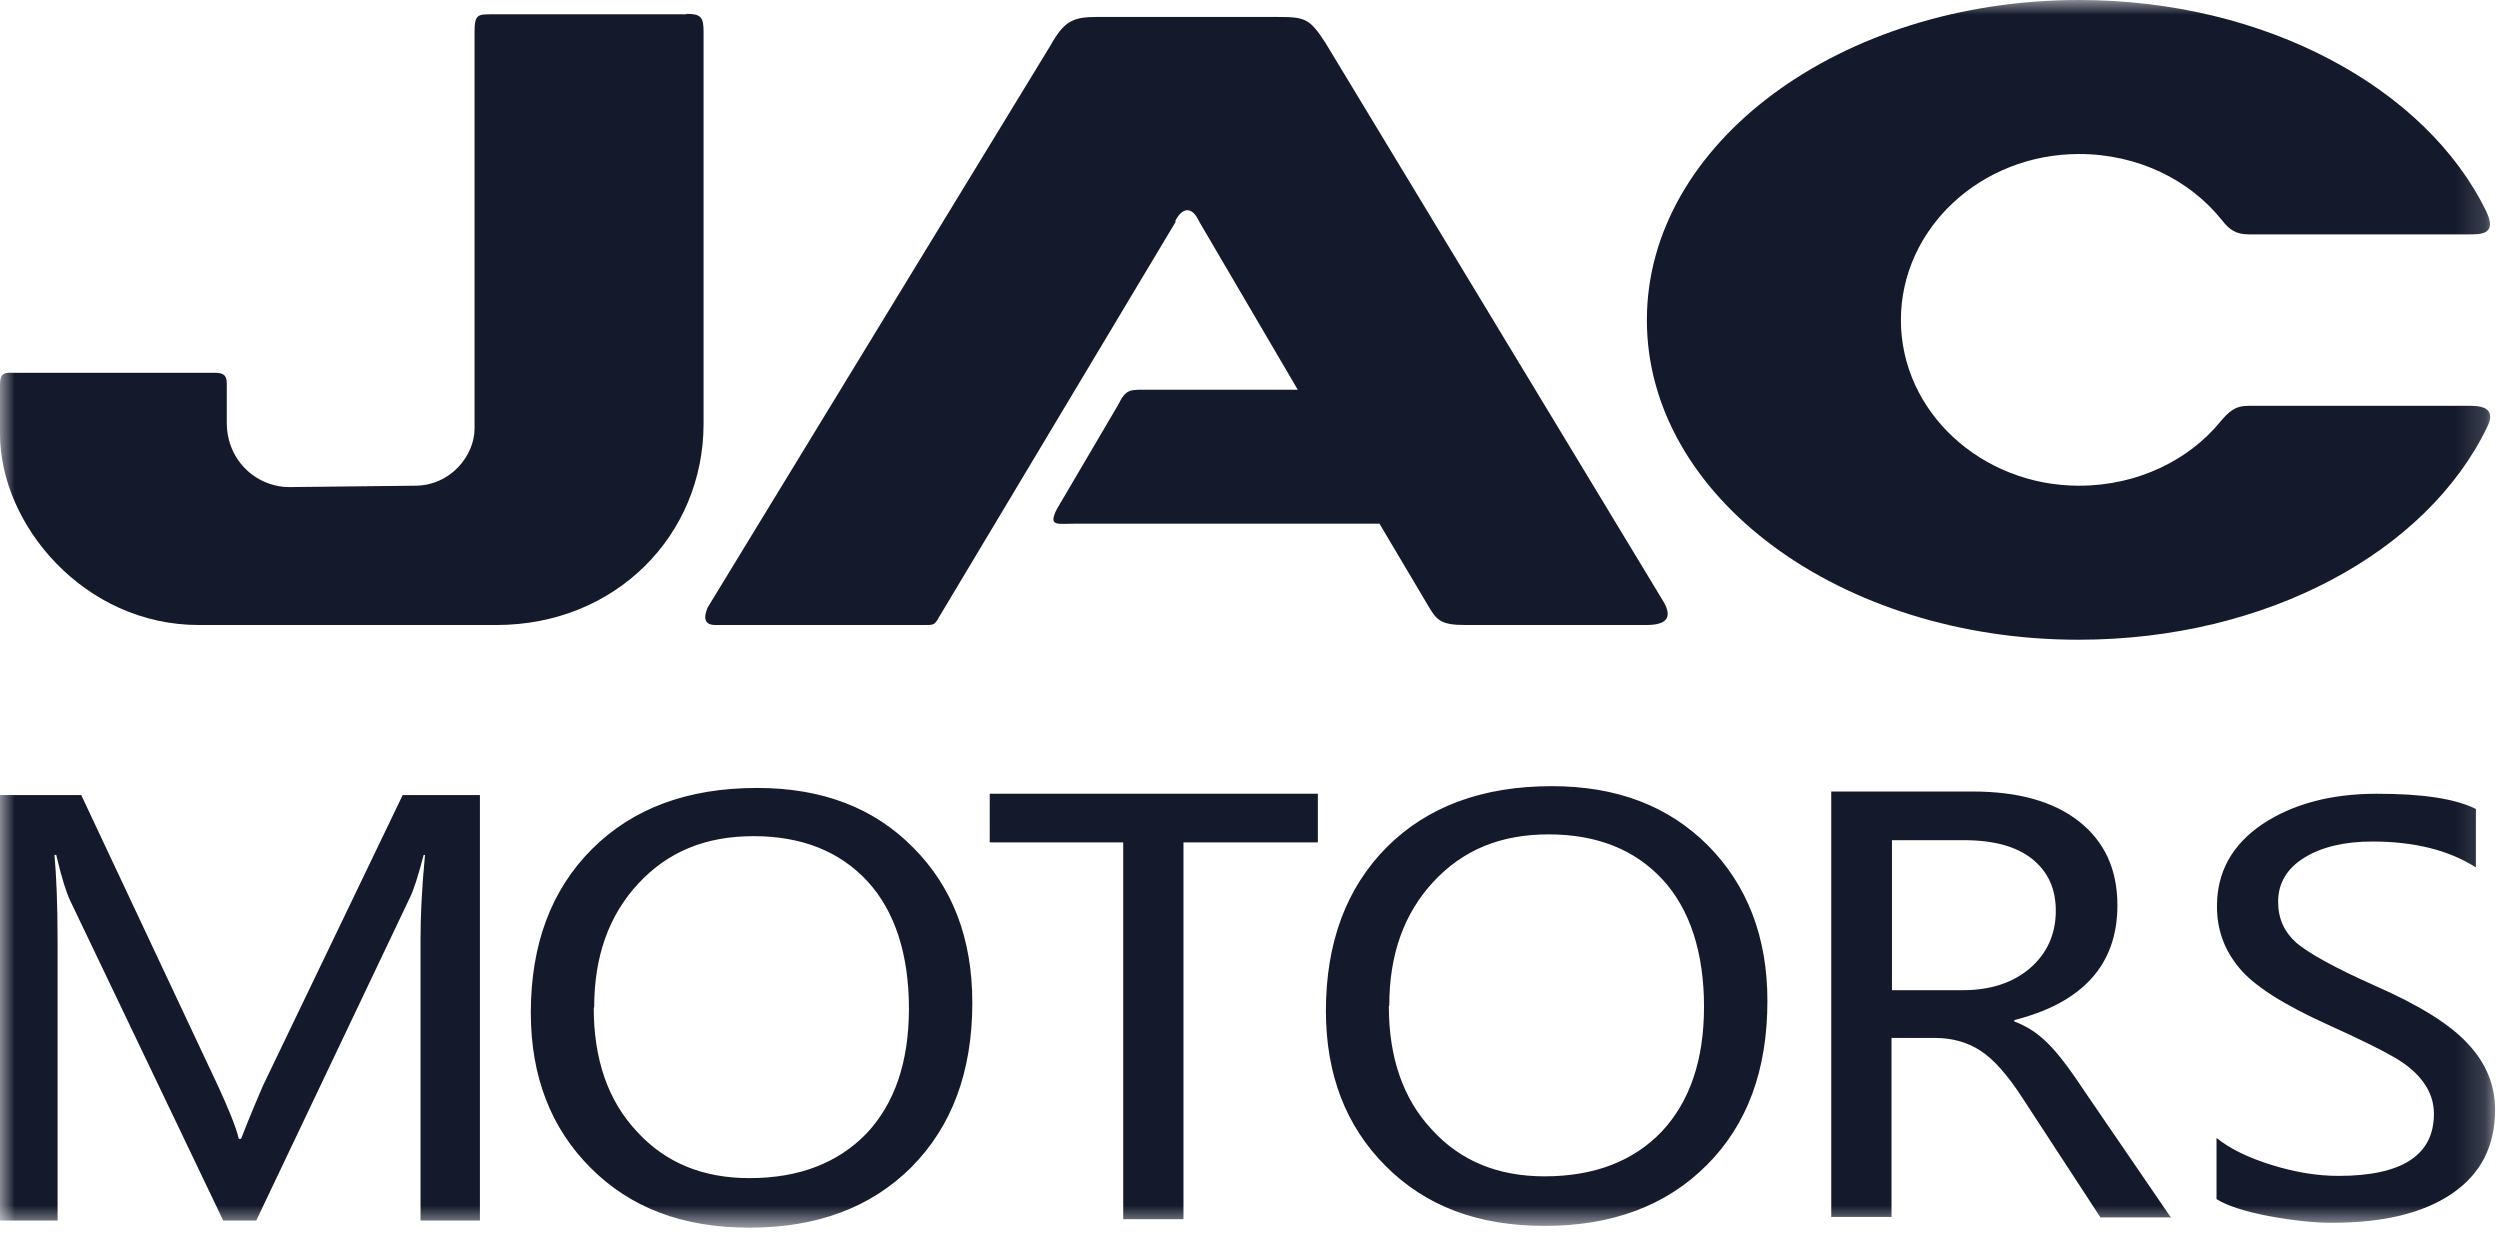 <?xml version="1.0" encoding="UTF-8"?> <svg xmlns="http://www.w3.org/2000/svg" width="84" height="42" viewBox="0 0 84 42" fill="none"><g clip-path="url(#clip0_45_320)"><mask id="mask0_45_320" style="mask-type:luminance" maskUnits="userSpaceOnUse" x="0" y="0" width="84" height="42"><path d="M83.835 0H0V41.25H83.835V0Z" fill="white"></path></mask><g mask="url(#mask0_45_320)"><path d="M23.055 0.48H16.53C16.065 0.48 15.945 0.48 15.945 1.065V14.4C15.945 15.3 15.15 16.32 13.935 16.32L9.81 16.365C8.67 16.41 7.62 15.51 7.62 14.205V12.9C7.62 12.66 7.56 12.525 7.23 12.525H0.39C0.09 12.51 0 12.6 0 12.945V14.58C0 17.64 2.835 21 6.675 21H16.68C20.7 21 23.64 17.97 23.64 14.235V1.05C23.64 0.57 23.535 0.465 23.07 0.465" fill="#14192B"></path><path d="M69.855 0C76.14 0 81.525 2.97 83.535 7.095C83.91 7.875 83.385 7.875 82.95 7.875H75.57C75.135 7.875 74.91 7.725 74.655 7.395C73.575 6.045 71.835 5.175 69.855 5.175C66.555 5.175 63.87 7.68 63.87 10.755C63.87 13.83 66.57 16.32 69.855 16.32C71.835 16.32 73.56 15.45 74.61 14.16C74.895 13.83 75.09 13.635 75.555 13.635H82.995C83.52 13.635 83.85 13.785 83.565 14.355C81.555 18.525 76.185 21.495 69.84 21.495C61.845 21.495 55.335 16.71 55.335 10.755C55.335 4.8 61.86 0 69.855 0Z" fill="#14192B"></path><path d="M39.51 7.44L31.545 20.745C31.41 21 31.35 21 31.11 21H24.03C23.745 21 23.595 20.85 23.775 20.415L35.295 1.53C35.76 0.705 36.045 0.57 36.855 0.57H42.945C43.86 0.57 44.01 0.63 44.535 1.44L55.905 20.235C56.195 20.745 56 21 55.32 21H49.23C48.42 21 48.27 20.85 47.97 20.325L46.35 17.595H36.135C35.505 17.595 35.22 17.7 35.505 17.115L37.56 13.62C37.845 13.05 37.95 13.095 38.61 13.095H43.605L40.29 7.44C40.05 6.915 39.72 6.96 39.48 7.44" fill="#14192B"></path><path d="M74.475 38.235C74.94 38.61 75.57 38.91 76.35 39.15C77.13 39.39 77.865 39.51 78.57 39.51C80.7 39.51 81.78 38.82 81.78 37.425C81.78 37.035 81.66 36.69 81.435 36.375C81.21 36.06 80.895 35.79 80.49 35.55C80.085 35.31 79.335 34.935 78.24 34.44C76.71 33.75 75.705 33.105 75.225 32.505C74.73 31.905 74.49 31.23 74.49 30.45C74.49 29.295 75 28.38 76.02 27.69C77.04 27.015 78.315 26.67 79.86 26.67C81.405 26.67 82.485 26.835 83.19 27.18V29.145C82.275 28.56 81.105 28.275 79.71 28.275C78.78 28.275 78.015 28.455 77.43 28.815C76.845 29.175 76.545 29.67 76.545 30.3C76.545 30.87 76.755 31.32 77.16 31.68C77.565 32.025 78.45 32.52 79.8 33.12C81.3 33.78 82.335 34.425 82.935 35.085C83.535 35.73 83.835 36.465 83.835 37.29C83.835 38.505 83.355 39.45 82.38 40.11C81.405 40.77 80.07 41.085 78.345 41.085C77.745 41.085 77.04 41.01 76.23 40.86C75.435 40.71 74.835 40.515 74.475 40.29V38.235ZM14.13 41.01V31.545C14.13 30.765 14.175 29.82 14.28 28.725H14.235C14.055 29.415 13.905 29.895 13.77 30.165L8.61 41.01H7.5L2.355 30.255C2.235 30 2.07 29.505 1.89 28.725H1.83C1.89 29.385 1.935 30.36 1.935 31.62V41.01H0V26.715H2.73L7.335 36.51C7.68 37.26 7.92 37.845 8.025 38.265H8.1C8.445 37.38 8.7 36.795 8.835 36.48L13.53 26.715H16.125V41.01H14.115H14.13ZM17.835 34.035C17.835 31.725 18.525 29.895 19.89 28.53C21.255 27.165 23.1 26.475 25.44 26.475C27.615 26.475 29.355 27.135 30.675 28.47C32.01 29.805 32.67 31.545 32.67 33.69C32.67 36.015 31.98 37.845 30.63 39.21C29.265 40.575 27.45 41.25 25.185 41.25C22.92 41.25 21.18 40.575 19.845 39.24C18.51 37.905 17.835 36.165 17.835 34.02M19.95 33.87C19.95 35.595 20.43 36.99 21.405 38.025C22.365 39.075 23.625 39.585 25.185 39.585C26.85 39.585 28.155 39.075 29.115 38.085C30.06 37.08 30.54 35.685 30.54 33.885C30.54 32.085 30.075 30.615 29.145 29.61C28.215 28.605 26.94 28.095 25.32 28.095C23.7 28.095 22.44 28.62 21.45 29.685C20.46 30.75 19.965 32.13 19.965 33.84M44.265 28.305H39.765V40.965H37.74V28.305H33.255V26.67H44.28V28.305H44.265ZM44.55 33.975C44.55 31.665 45.24 29.835 46.59 28.47C47.955 27.105 49.8 26.415 52.14 26.415C54.315 26.415 56.055 27.075 57.39 28.41C58.71 29.745 59.385 31.485 59.385 33.63C59.385 35.955 58.71 37.785 57.345 39.15C55.98 40.515 54.165 41.19 51.9 41.19C49.635 41.19 47.895 40.515 46.56 39.18C45.225 37.845 44.55 36.105 44.55 33.96M46.665 33.81C46.665 35.535 47.145 36.93 48.12 37.965C49.08 39.015 50.34 39.525 51.9 39.525C53.565 39.525 54.885 39.015 55.83 38.025C56.775 37.02 57.255 35.625 57.255 33.825C57.255 32.025 56.79 30.555 55.86 29.55C54.93 28.545 53.655 28.035 52.035 28.035C50.415 28.035 49.155 28.56 48.165 29.625C47.175 30.69 46.68 32.07 46.68 33.78M72.96 40.905H70.575L67.98 36.93C67.47 36.135 66.99 35.595 66.555 35.31C66.12 35.025 65.61 34.875 65.01 34.875H63.555V40.89H61.53V26.595H66.285C67.8 26.595 69 26.925 69.855 27.6C70.71 28.275 71.145 29.205 71.145 30.42C71.145 32.4 69.99 33.69 67.68 34.275V34.32C68.115 34.485 68.475 34.725 68.79 35.04C69.105 35.34 69.51 35.865 70.005 36.615L72.93 40.89L72.96 40.905ZM63.57 28.23V33.27H65.955C66.87 33.27 67.62 33.03 68.205 32.535C68.775 32.04 69.075 31.395 69.075 30.6C69.075 29.85 68.805 29.28 68.28 28.86C67.755 28.44 66.99 28.23 65.985 28.23H63.57Z" fill="#14192B"></path></g></g><defs><clipPath id="clip0_45_320"><rect width="84" height="42" fill="white"></rect></clipPath></defs></svg> 